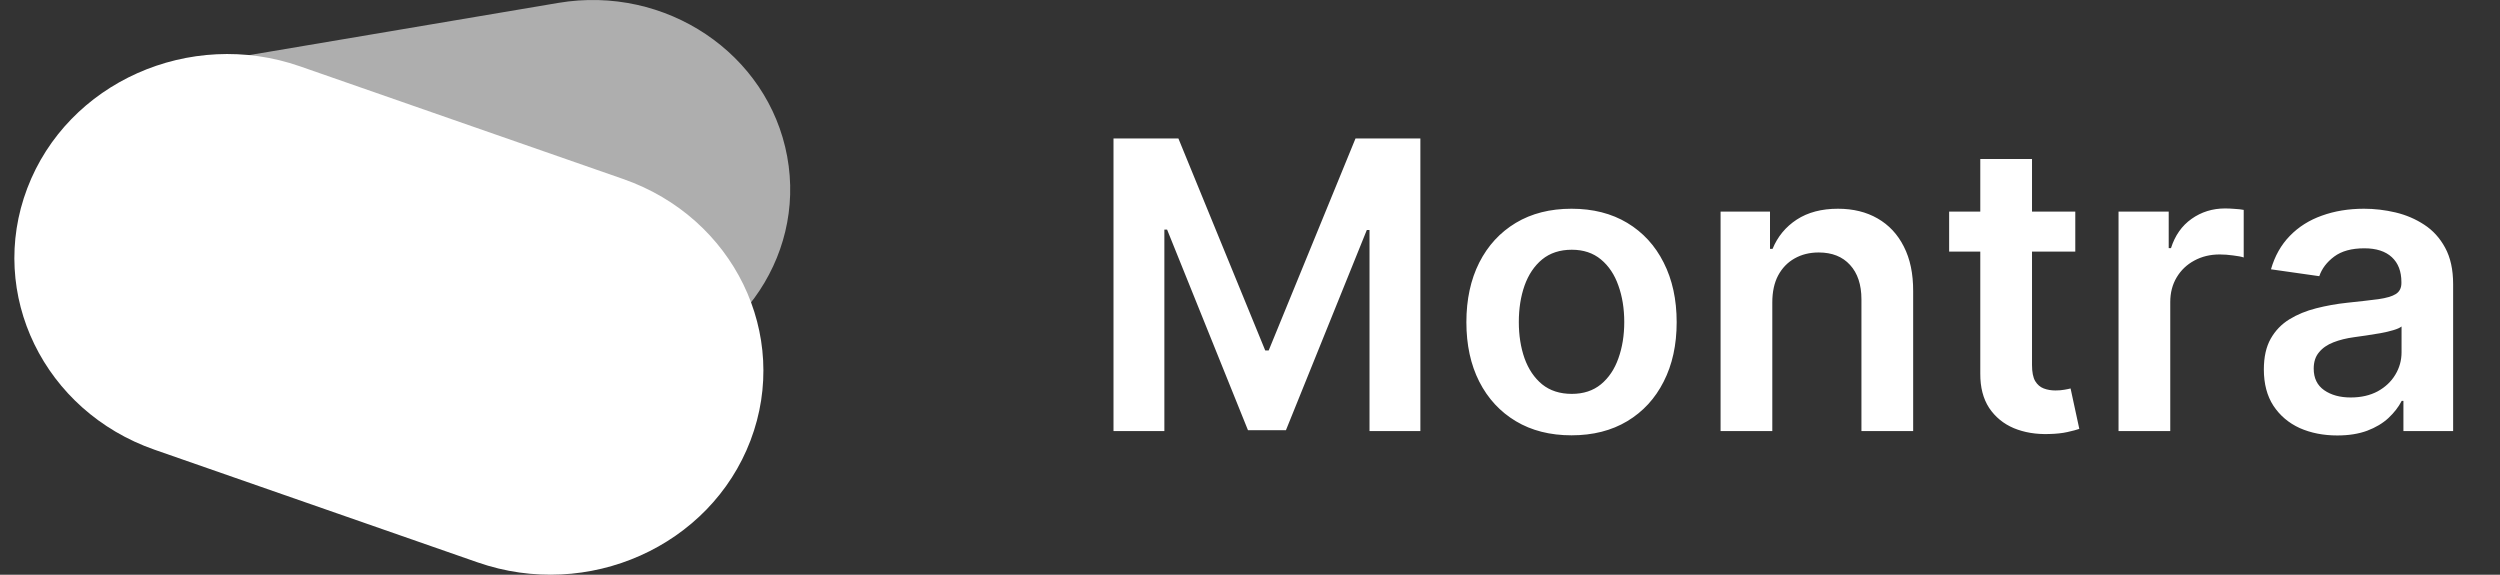 <svg width="87" height="20" viewBox="0 0 87 20" fill="none" xmlns="http://www.w3.org/2000/svg">
<rect x="0" y="0" width="87" height="20" fill="#333333" stroke="none"/>
<path d="M0.791 9.938C0.132 6.355 2.629 2.939 6.369 2.307L19.428 0.101C23.168 -0.531 26.735 1.862 27.394 5.445C28.054 9.027 25.556 12.444 21.816 13.076L8.757 15.281C5.017 15.913 1.451 13.521 0.791 9.938Z" fill="#AEAEAE"/>
<path d="M0.949 6.552C2.349 2.868 6.601 0.969 10.446 2.31L21.689 6.23C25.535 7.571 27.517 11.644 26.118 15.328C24.718 19.011 20.466 20.911 16.62 19.57L5.378 15.65C1.532 14.309 -0.451 10.236 0.949 6.552Z" fill="white"/>
<path d="M38.75 4.818H41.008L44.03 12.196H44.15L47.172 4.818H49.429V15H47.659V8.005H47.565L44.751 14.97H43.429L40.615 7.99H40.52V15H38.75V4.818ZM54.689 15.149C53.944 15.149 53.297 14.985 52.75 14.657C52.203 14.329 51.779 13.87 51.478 13.28C51.179 12.69 51.03 12.001 51.03 11.212C51.03 10.423 51.179 9.732 51.478 9.138C51.779 8.545 52.203 8.085 52.75 7.756C53.297 7.428 53.944 7.264 54.689 7.264C55.435 7.264 56.081 7.428 56.628 7.756C57.175 8.085 57.598 8.545 57.896 9.138C58.198 9.732 58.348 10.423 58.348 11.212C58.348 12.001 58.198 12.69 57.896 13.28C57.598 13.87 57.175 14.329 56.628 14.657C56.081 14.985 55.435 15.149 54.689 15.149ZM54.699 13.707C55.104 13.707 55.442 13.596 55.713 13.374C55.985 13.149 56.187 12.847 56.32 12.47C56.456 12.092 56.524 11.671 56.524 11.207C56.524 10.739 56.456 10.317 56.32 9.939C56.187 9.558 55.985 9.255 55.713 9.029C55.442 8.804 55.104 8.691 54.699 8.691C54.285 8.691 53.94 8.804 53.665 9.029C53.393 9.255 53.19 9.558 53.054 9.939C52.921 10.317 52.855 10.739 52.855 11.207C52.855 11.671 52.921 12.092 53.054 12.47C53.19 12.847 53.393 13.149 53.665 13.374C53.94 13.596 54.285 13.707 54.699 13.707ZM61.676 10.526V15H59.876V7.364H61.596V8.661H61.685C61.861 8.234 62.141 7.894 62.526 7.642C62.913 7.39 63.392 7.264 63.962 7.264C64.49 7.264 64.949 7.377 65.34 7.602C65.734 7.828 66.039 8.154 66.254 8.582C66.473 9.009 66.581 9.528 66.578 10.138V15H64.778V10.416C64.778 9.906 64.645 9.506 64.38 9.218C64.118 8.93 63.755 8.786 63.291 8.786C62.977 8.786 62.696 8.855 62.451 8.994C62.209 9.13 62.019 9.327 61.879 9.586C61.743 9.844 61.676 10.158 61.676 10.526ZM72.22 7.364V8.756H67.83V7.364H72.22ZM68.914 5.534H70.714V12.703C70.714 12.945 70.75 13.131 70.823 13.26C70.9 13.386 70.999 13.472 71.122 13.518C71.244 13.565 71.38 13.588 71.529 13.588C71.642 13.588 71.745 13.58 71.838 13.563C71.934 13.547 72.007 13.532 72.056 13.518L72.36 14.925C72.263 14.959 72.126 14.995 71.947 15.035C71.771 15.075 71.556 15.098 71.301 15.104C70.85 15.118 70.444 15.05 70.083 14.901C69.721 14.748 69.435 14.513 69.222 14.195C69.014 13.876 68.911 13.479 68.914 13.001V5.534ZM73.725 15V7.364H75.471V8.636H75.55C75.689 8.196 75.928 7.856 76.266 7.617C76.607 7.375 76.997 7.254 77.434 7.254C77.534 7.254 77.645 7.259 77.767 7.269C77.893 7.276 77.998 7.287 78.081 7.304V8.96C78.004 8.933 77.883 8.91 77.718 8.89C77.555 8.867 77.398 8.855 77.245 8.855C76.917 8.855 76.622 8.926 76.36 9.069C76.102 9.208 75.898 9.402 75.749 9.651C75.6 9.899 75.525 10.186 75.525 10.511V15H73.725ZM81.337 15.154C80.853 15.154 80.417 15.068 80.029 14.896C79.645 14.72 79.34 14.461 79.115 14.12C78.893 13.779 78.782 13.358 78.782 12.857C78.782 12.426 78.861 12.07 79.02 11.788C79.179 11.507 79.396 11.281 79.671 11.112C79.947 10.943 80.257 10.816 80.601 10.729C80.949 10.64 81.309 10.575 81.68 10.536C82.127 10.489 82.49 10.448 82.769 10.411C83.047 10.371 83.249 10.312 83.375 10.232C83.505 10.149 83.569 10.022 83.569 9.849V9.82C83.569 9.445 83.458 9.155 83.236 8.95C83.014 8.744 82.694 8.641 82.277 8.641C81.836 8.641 81.486 8.737 81.228 8.93C80.972 9.122 80.8 9.349 80.711 9.611L79.03 9.372C79.163 8.908 79.382 8.52 79.686 8.209C79.991 7.894 80.364 7.659 80.805 7.503C81.246 7.344 81.733 7.264 82.267 7.264C82.635 7.264 83.001 7.307 83.365 7.393C83.73 7.48 84.063 7.622 84.365 7.821C84.666 8.017 84.908 8.283 85.091 8.621C85.276 8.96 85.369 9.382 85.369 9.889V15H83.639V13.951H83.579C83.47 14.163 83.316 14.362 83.117 14.548C82.921 14.73 82.674 14.877 82.376 14.99C82.081 15.099 81.735 15.154 81.337 15.154ZM81.804 13.832C82.166 13.832 82.479 13.76 82.744 13.618C83.009 13.472 83.213 13.28 83.356 13.041C83.501 12.803 83.574 12.542 83.574 12.261V11.361C83.518 11.407 83.422 11.45 83.286 11.49C83.153 11.53 83.004 11.565 82.838 11.595C82.673 11.624 82.509 11.651 82.346 11.674C82.184 11.697 82.043 11.717 81.924 11.734C81.655 11.77 81.415 11.83 81.203 11.913C80.991 11.995 80.823 12.111 80.701 12.261C80.578 12.406 80.517 12.595 80.517 12.827C80.517 13.159 80.638 13.409 80.88 13.578C81.122 13.747 81.43 13.832 81.804 13.832Z" fill="white"/>
</svg>
